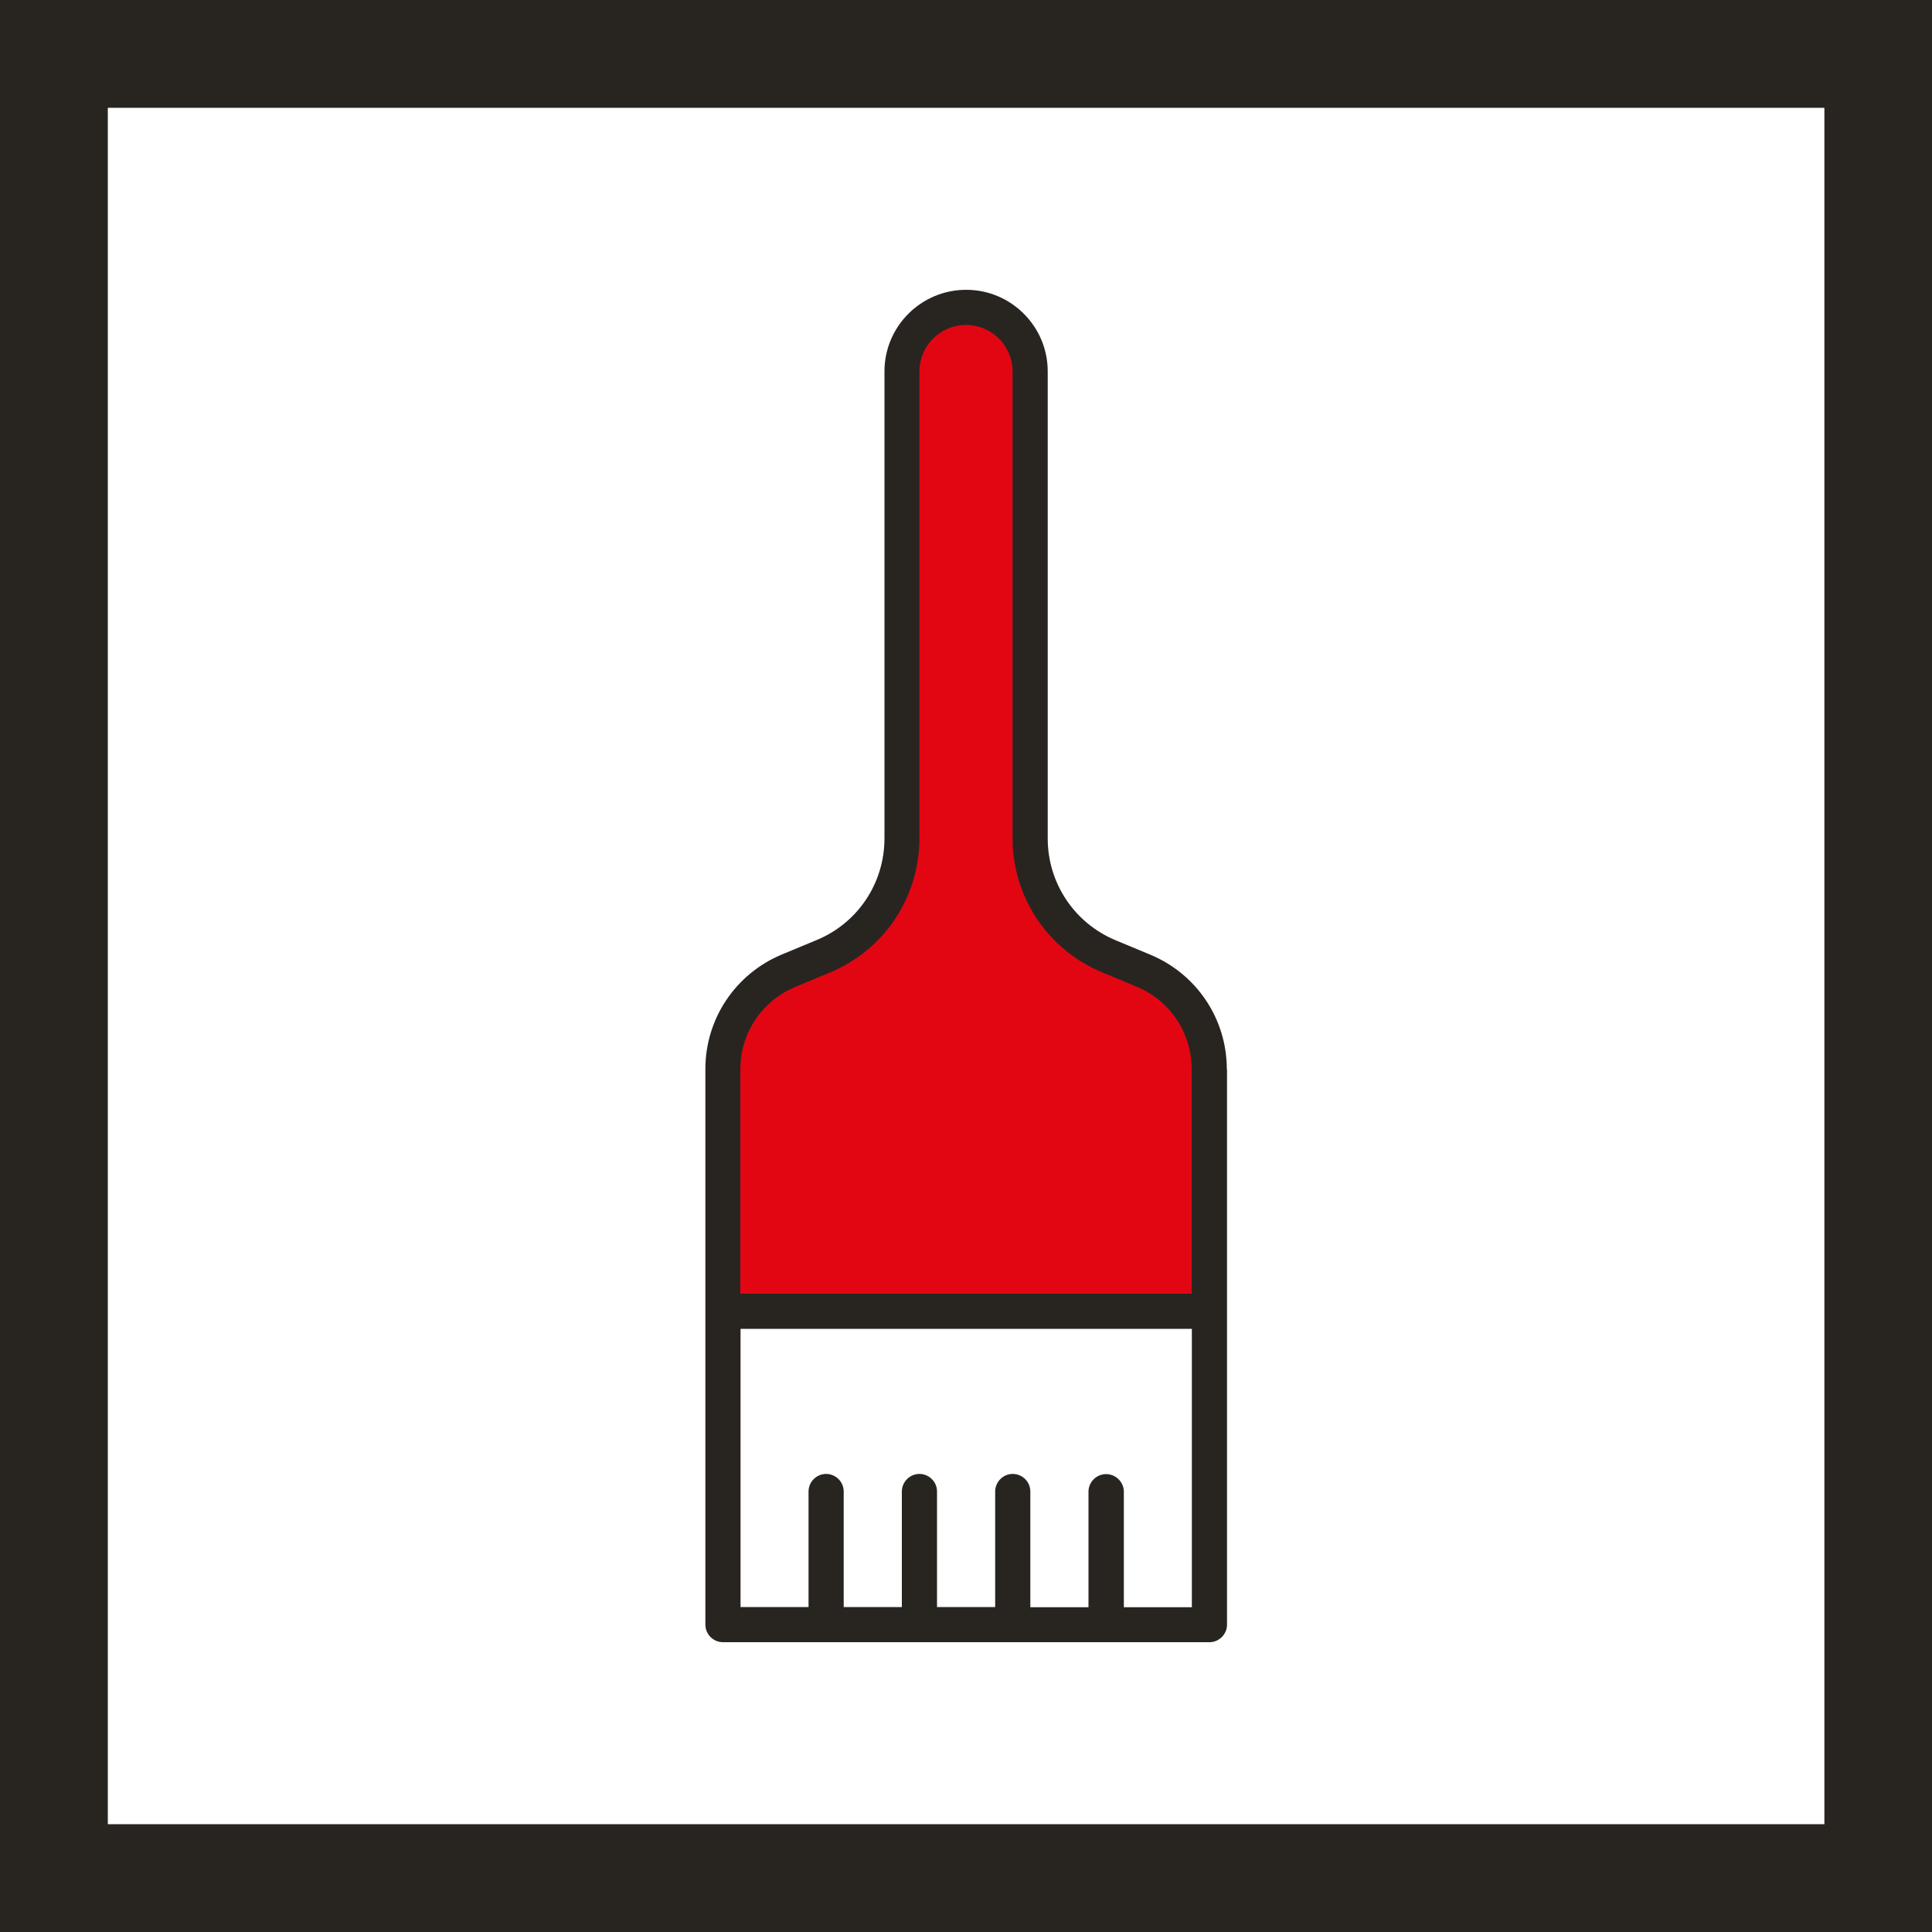 <?xml version="1.0" encoding="utf-8"?>
<!-- Generator: Adobe Illustrator 22.1.0, SVG Export Plug-In . SVG Version: 6.00 Build 0)  -->
<svg version="1.1" id="Ebene_1" xmlns="http://www.w3.org/2000/svg" xmlns:xlink="http://www.w3.org/1999/xlink" x="0px" y="0px"
	 viewBox="0 0 1000 1000" style="enable-background:new 0 0 1000 1000;" xml:space="preserve">
<style type="text/css">
	.st0{fill:#282521;}
	.st1{fill:#E20613;}
</style>
<g>
	<g>
		<g>
			<path class="st0" d="M1000,1000H0V0h1000V1000z M55.8,944.2h888.5V55.8H55.8V944.2z"/>
		</g>
	</g>
</g>
<g>
	<polygon class="st1" points="467.3,172.3 467.3,201.2 467.3,321.5 467.3,431.5 459.8,463.2 436.4,487.5 403.7,503.4 381.3,527.6 
		373.8,556.5 373.8,676.8 622.4,680.5 622.4,628.3 622.4,551.8 609.4,515.5 563.6,490.3 541.1,467.9 533.6,438.1 531.8,186.3 
		521.5,163 495.3,158.3 	"/>
	<path class="st0" d="M635,553.4c0-26-15.6-49.3-39.7-59.3l-17.8-7.4c-21.4-8.9-35.2-29.6-35.2-52.7V192.2
		c0-23.2-18.9-42.2-42.2-42.2c-23.3,0-42.3,18.9-42.3,42.2v241.7c0,23.2-13.8,43.9-35.2,52.7l-17.8,7.4
		c-24.1,10-39.7,33.3-39.7,59.3v125.3c0,0,0,0.1,0,0.1v162.2c0,5,4.1,9.1,9.1,9.1h251.8c5,0,9.1-4.1,9.1-9.1V687.8h0V553.4z
		 M572.5,763c-5,0-9.1,4.1-9.1,9.1v59.8h-30.1V772c0-5-4.1-9.1-9.1-9.1c-5,0-9.1,4.1-9.1,9.1v59.8h-30.1V772c0-5-4.1-9.1-9.1-9.1
		c-5,0-9.1,4.1-9.1,9.1v59.8h-30.1V772c0-5-4.1-9.1-9.1-9.1c-5,0-9.1,4.1-9.1,9.1v59.8h-35.2V687.8h233.6v144.1h-35.2V772
		C581.6,767,577.5,763,572.5,763z M570.5,503.3l17.8,7.4c17.3,7.2,28.5,23.9,28.5,42.6v116.3H383.2V553.4
		c0-18.7,11.2-35.4,28.5-42.6l17.8-7.4c28.2-11.7,46.4-39,46.4-69.5V192.2c0-13.2,10.8-24,24.1-24c13.3,0,24.1,10.8,24.1,24v241.7
		C524.1,464.3,542.3,491.6,570.5,503.3z"/>
</g>
</svg>
